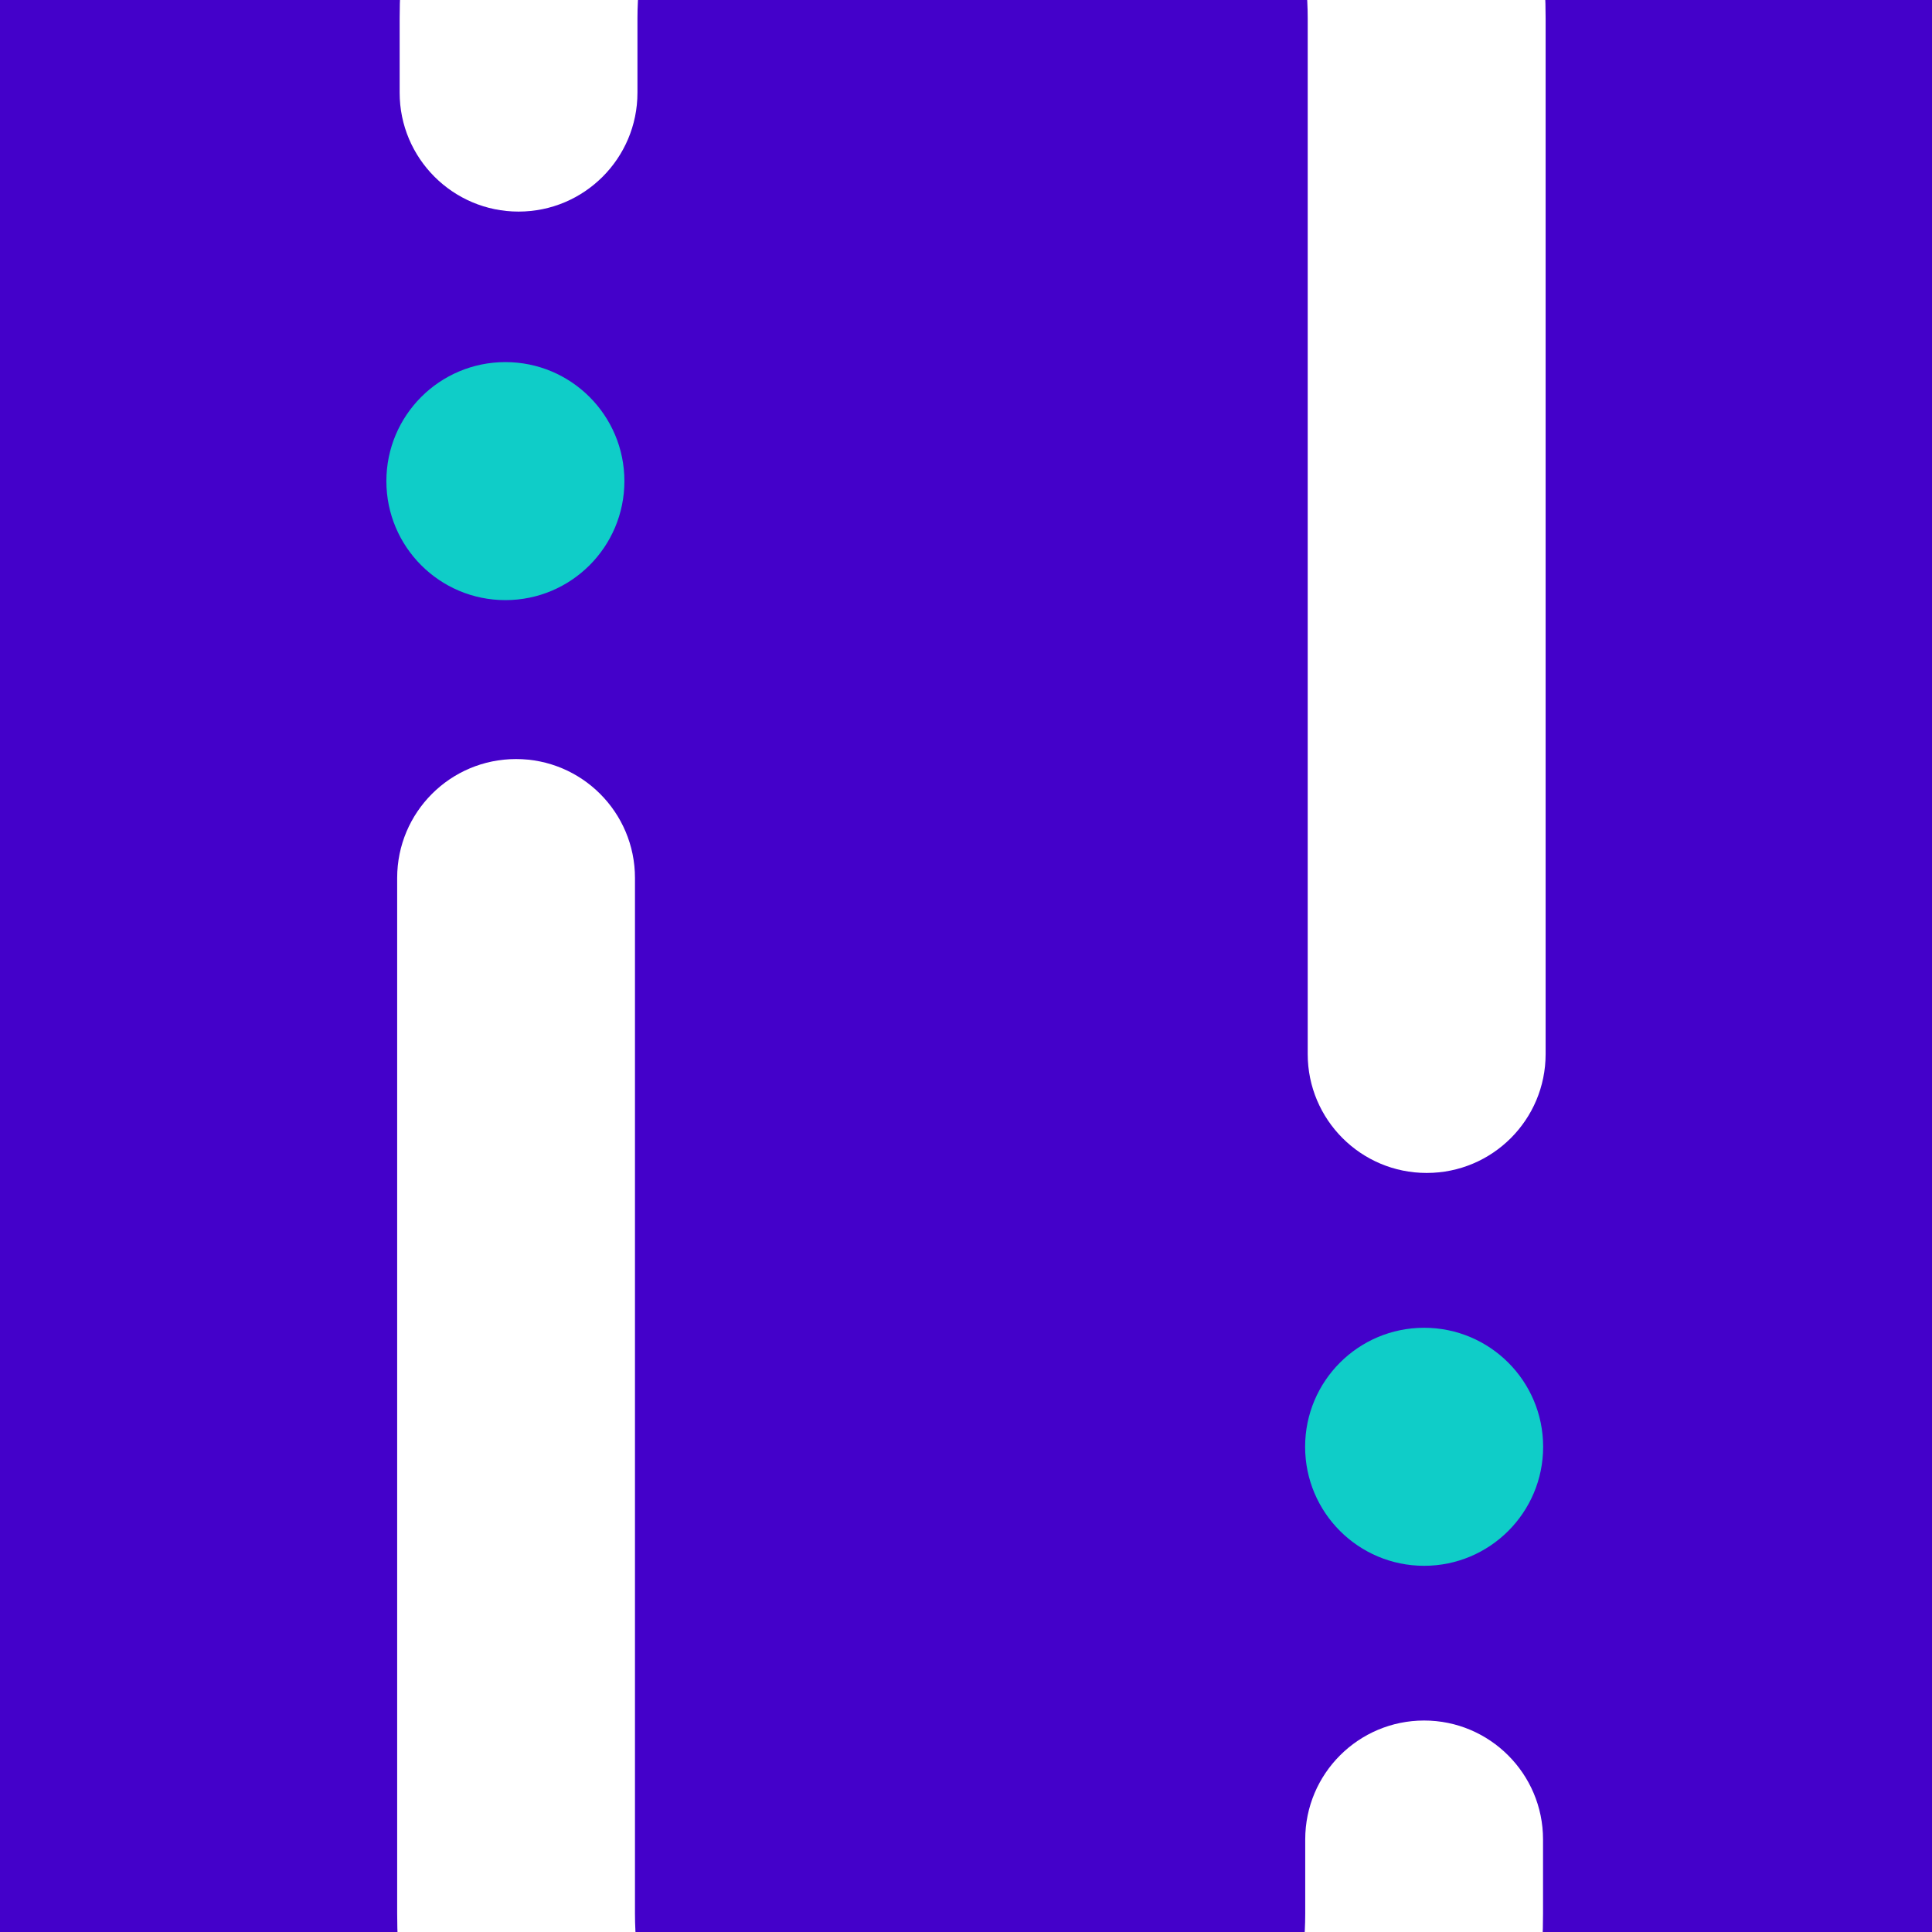 <svg xmlns="http://www.w3.org/2000/svg" version="1.1" xmlns:xlink="http://www.w3.org/1999/xlink" xmlns:svgjs="http://svgjs.dev/svgjs" width="179.06" height="179.06"><rect width="100%" height="100%" fill="#808080" stroke="none"/><svg id="SvgjsSvg1001" xmlns="http://www.w3.org/2000/svg" version="1.1" viewBox="0 0 179.06 179.06">
  <!-- Generator: Adobe Illustrator 29.4.0, SVG Export Plug-In . SVG Version: 2.1.0 Build 152)  -->
  <defs>
    <style>
      .st0 {
        fill: #0fcdc8;
      }

      .st1 {
        fill: #fff;
      }

      .st2 {
        fill: #4401ca;
      }
    </style>
  </defs>
  <rect class="st2" x="0" width="179.06" height="179.06"></rect>
  <g>
    <path class="st1" d="M132.22,108.71c-6.09,0-11.02-4.94-11.02-11.02V1.72c0-17.13-13.93-31.06-31.06-31.06S59.08-15.41,59.08,1.72v6.87c0,6.09-4.94,11.02-11.02,11.02s-11.02-4.94-11.02-11.02V1.72c0-29.28,23.82-53.11,53.1-53.11S143.25-27.57,143.25,1.72v95.97c0,6.09-4.93,11.02-11.02,11.02Z"></path>
    <circle class="st0" cx="46.84" cy="44.59" r="11.03"></circle>
    <circle class="st0" cx="131.99" cy="134.09" r="11.03"></circle>
    <path class="st1" d="M89.91,230.45c-29.28,0-53.1-23.82-53.1-53.1v-95.98c0-6.09,4.93-11.02,11.02-11.02s11.02,4.94,11.02,11.02v95.98c0,17.13,13.93,31.06,31.06,31.06s31.06-13.93,31.06-31.06v-6.87c0-6.09,4.94-11.02,11.02-11.02s11.02,4.94,11.02,11.02v6.87c0,29.28-23.82,53.1-53.1,53.1Z"></path>
  </g>
</svg><style>@media (prefers-color-scheme: light) { :root { filter: none; } }
@media (prefers-color-scheme: dark) { :root { filter: none; } }
</style></svg>